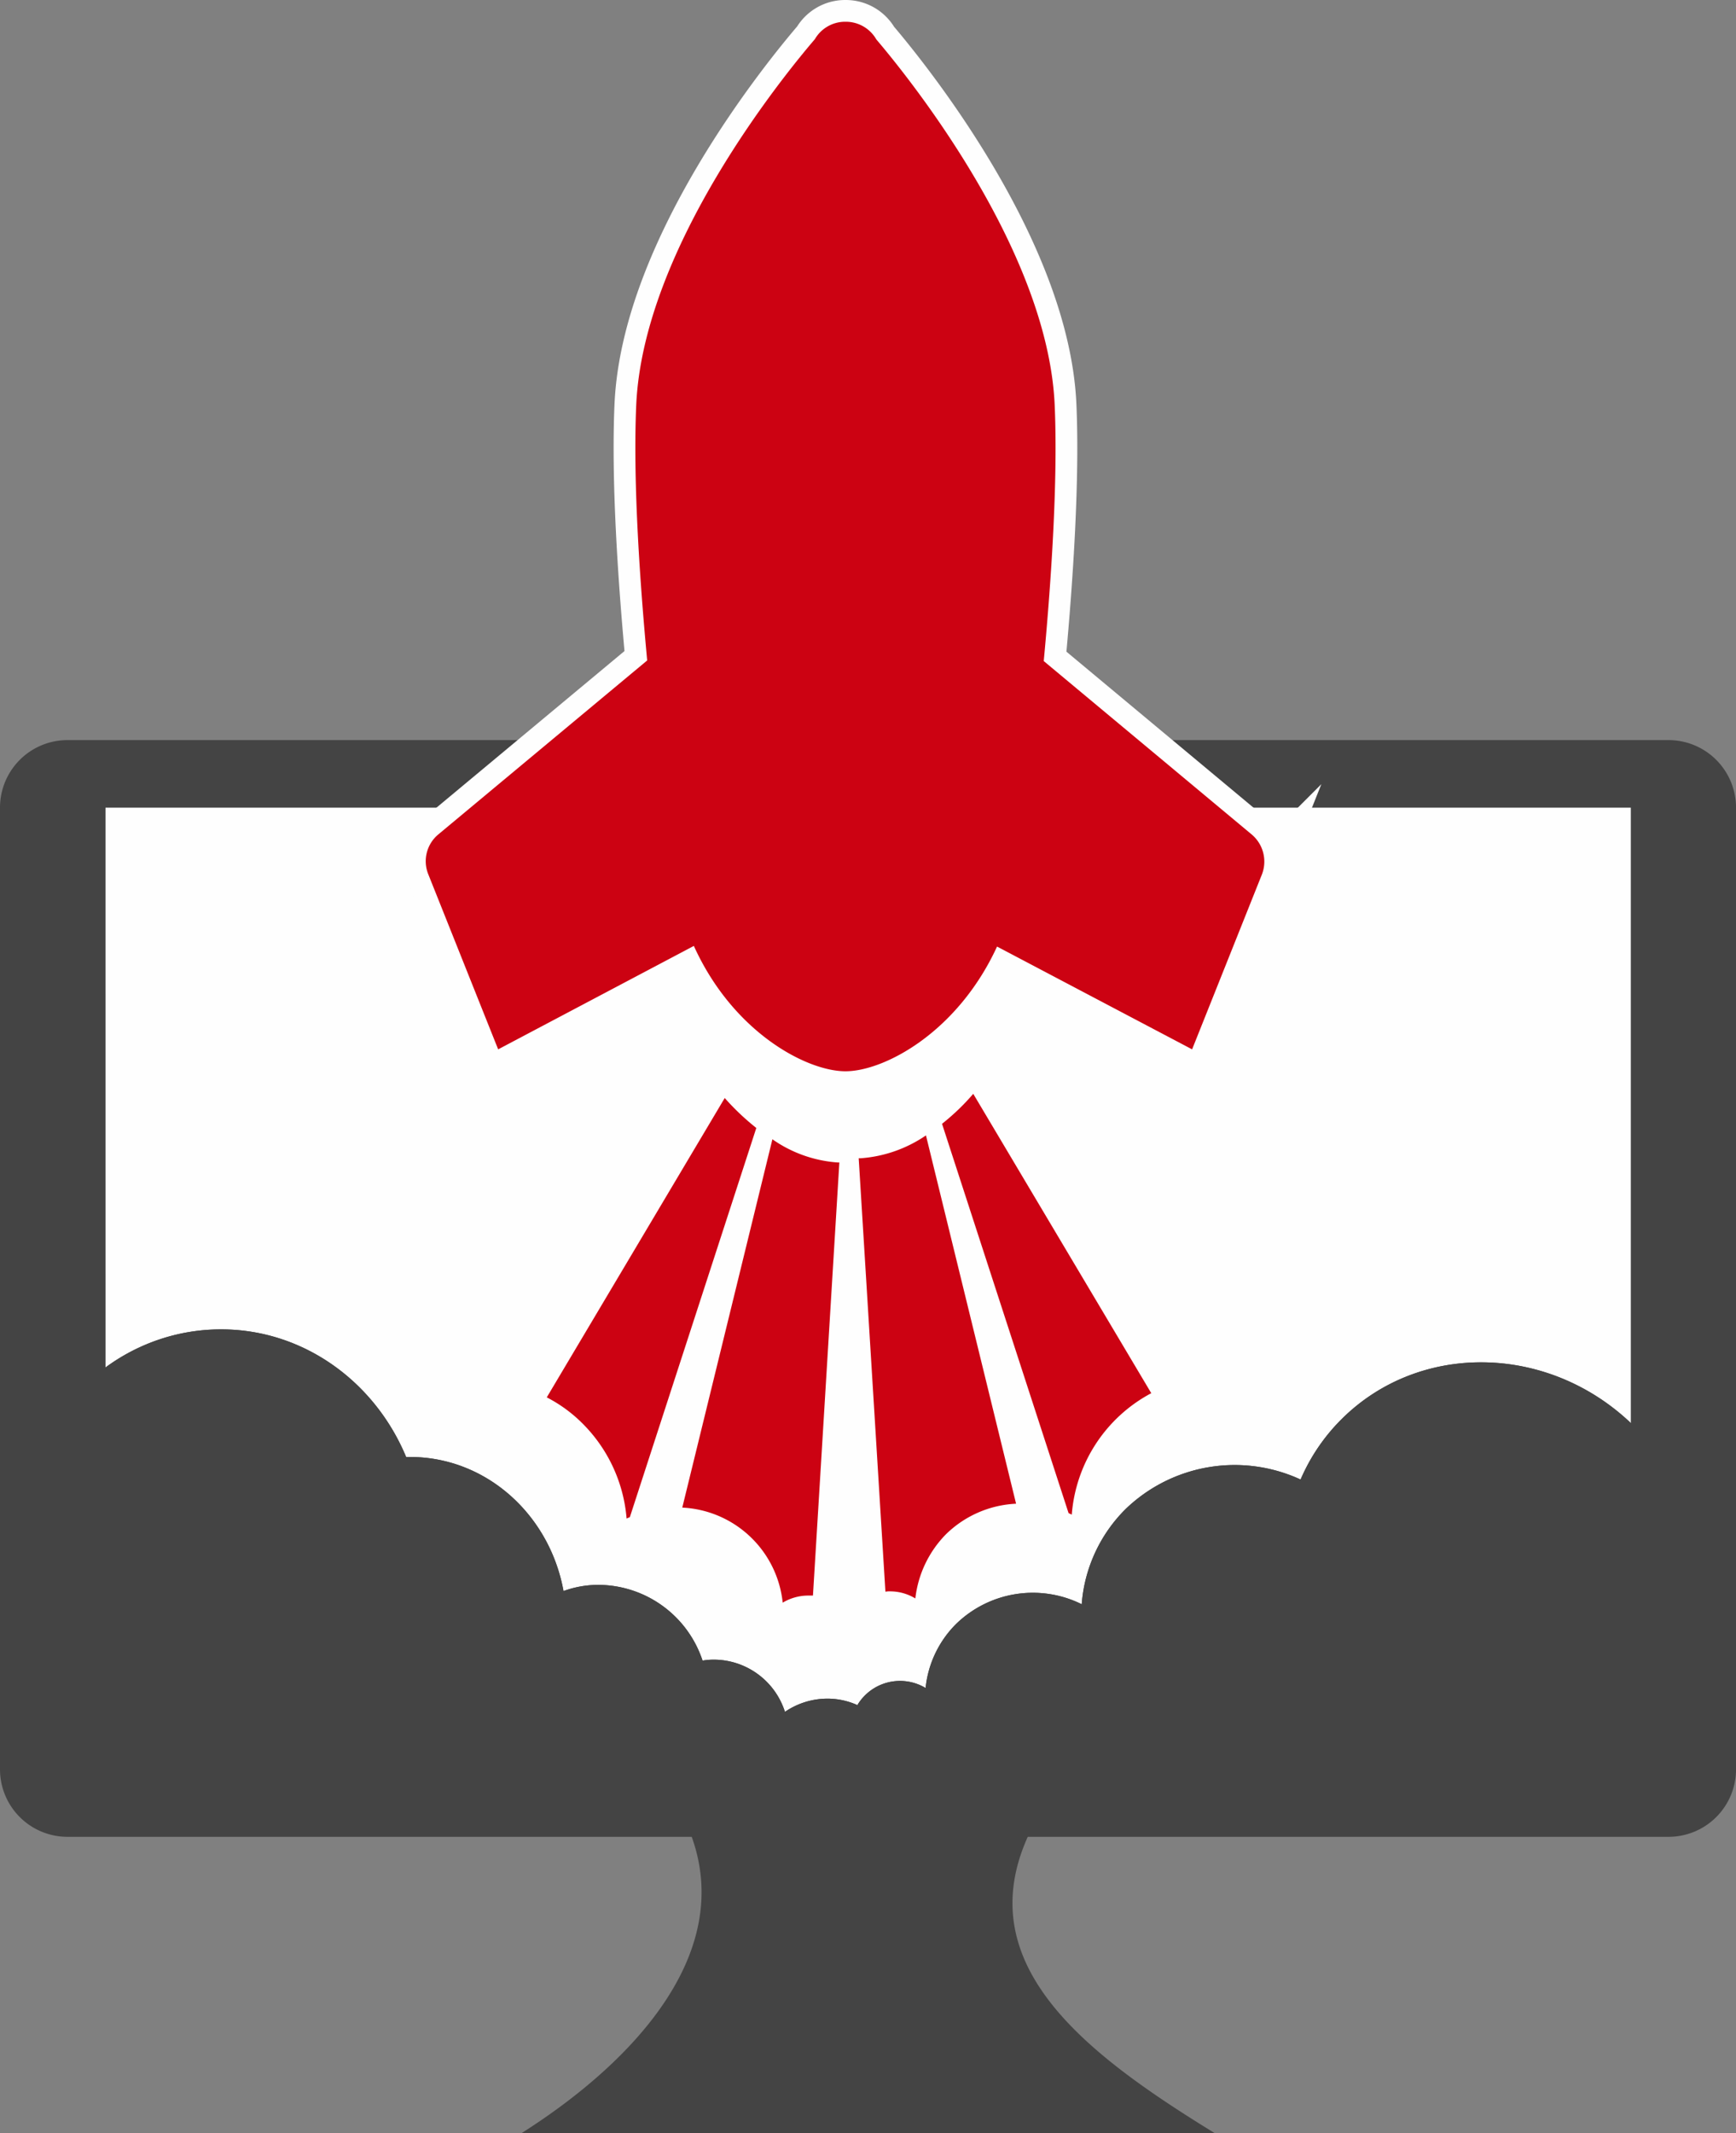 <svg xmlns="http://www.w3.org/2000/svg" width="225.341" height="276.753" viewBox="0 0 225.341 276.753">
  <rect x="0" y="0" width="225.341" height="276.753" fill="#808080" stroke="none"/>
  <g id="Gruppe_43" data-name="Gruppe 43" transform="translate(-221.099 -327.617)">
    <path id="Pfad_84" data-name="Pfad 84" d="M229.82,393.528h207.9a8.483,8.483,0,0,1,8.441,8.487V526.8a8.475,8.475,0,0,1-8.441,8.445H354.324c-7.77,16.972,7.564,28.594,23.481,38.458H289.733c14.206-9.2,26.991-23.2,21.35-38.458H229.82a8.474,8.474,0,0,1-8.439-8.445V402.015a8.482,8.482,0,0,1,8.439-8.487Z" transform="translate(0 30.385)" fill="#444" stroke="#444" stroke-miterlimit="10" stroke-width="0.564" fill-rule="evenodd"/>
    <path id="Pfad_85" data-name="Pfad 85" d="M230.433,399.256H428.428V479.1c-10.82-10.285-27.45-10.577-37.559-.5a24.89,24.89,0,0,0-5.307,7.816,20.4,20.4,0,0,0-22.728,3.846,19.456,19.456,0,0,0-5.682,12.333,14.28,14.28,0,0,0-16.295,2.55,13.669,13.669,0,0,0-3.969,8.319,6.454,6.454,0,0,0-8.857,2.216,9.441,9.441,0,0,0-3.926-.836,9.778,9.778,0,0,0-5.475,1.713,9.718,9.718,0,0,0-9.233-6.773,8.323,8.323,0,0,0-1.461.125,14.311,14.311,0,0,0-13.412-9.825,13.152,13.152,0,0,0-4.637.8c-1.8-9.909-10.028-17.393-19.929-17.393h-.5c-4.052-9.74-13.286-16.556-24.023-16.556a25.291,25.291,0,0,0-15,4.935ZM428.428,519.192V521.2h-2.716a23.868,23.868,0,0,0,2.716-2.006ZM397.552,521.2H392.33c.25-.209.461-.418.668-.625a15.989,15.989,0,0,0,1.379-1.548,25.08,25.08,0,0,0,3.175,2.174Zm-140.715,0H252.7a18.625,18.625,0,0,0,3.008-1.129,14.226,14.226,0,0,0,1.128,1.129Zm-18.716,0h-7.688V517.31a24.635,24.635,0,0,0,7.688,3.888Z" transform="translate(4.36 33.144)" fill="#fefefe" fill-rule="evenodd"/>
    <path id="Pfad_86" data-name="Pfad 86" d="M267.891,463.752l25.4-13.419c5.1,11.246,14.665,16.262,19.679,16.262s14.539-5.017,19.679-16.178l25.318,13.335,9.066-22.7a4.6,4.6,0,0,0-1.336-5.183L338.71,413.379c1.045-11.2,1.837-23.787,1.419-33.234-.919-20.442-19.511-43.142-23.146-47.406a4.561,4.561,0,0,0-3.969-2.3h-.083A4.544,4.544,0,0,0,309,332.7c-4.052,4.725-22.269,27.048-23.187,47.449-.418,9.405.375,21.947,1.421,33.15L260.12,435.87a4.52,4.52,0,0,0-1.295,5.183Z" transform="translate(17.872)" fill="none" stroke="#fefefe" stroke-miterlimit="10" stroke-width="5.643"/>
    <path id="Pfad_87" data-name="Pfad 87" d="M267.891,463.752l25.4-13.419c5.1,11.246,14.665,16.262,19.679,16.262s14.539-5.017,19.679-16.178l25.318,13.335,9.066-22.7a4.6,4.6,0,0,0-1.336-5.183L338.71,413.379c1.045-11.2,1.837-23.787,1.419-33.234-.919-20.442-19.511-43.142-23.146-47.406a4.561,4.561,0,0,0-3.969-2.3h-.083A4.544,4.544,0,0,0,309,332.7c-4.052,4.725-22.269,27.048-23.187,47.449-.418,9.405.375,21.947,1.421,33.15L260.12,435.87a4.52,4.52,0,0,0-1.295,5.183Z" transform="translate(17.872)" fill="#cc0212"/>
    <path id="Pfad_88" data-name="Pfad 88" d="M227.039,487.661h0a28.6,28.6,0,0,1-4.22-15.049c0-15.3,11.782-27.677,26.28-27.677,10.737,0,19.971,6.815,24.023,16.556h.5c9.9,0,18.132,7.484,19.929,17.393a13.152,13.152,0,0,1,4.637-.8,14.311,14.311,0,0,1,13.412,9.825,8.323,8.323,0,0,1,1.461-.125,9.718,9.718,0,0,1,9.233,6.773,9.778,9.778,0,0,1,5.475-1.713,9.441,9.441,0,0,1,3.926.836,6.454,6.454,0,0,1,8.857-2.216,13.669,13.669,0,0,1,3.969-8.319,14.28,14.28,0,0,1,16.295-2.55,19.456,19.456,0,0,1,5.682-12.333,20.4,20.4,0,0,1,22.728-3.846,24.89,24.89,0,0,1,5.307-7.816c10.276-10.244,27.323-9.785,38.144,1.045,9.232,9.279,10.863,23.159,4.679,33.359h3.258v12.459H388.393a20.639,20.639,0,0,1-11.49,0h-7.645v-3.931l-.209-.125a14.233,14.233,0,0,1-3.217,5.143c-5.6,5.6-14.917,5.307-20.806-.588a14.468,14.468,0,0,1-2.339-3.009,6.469,6.469,0,0,1-5.349,3.009,9.611,9.611,0,0,1-9.567,8.236,9.72,9.72,0,0,1-9.233-6.771,9.456,9.456,0,0,1-5.475,1.713,9.63,9.63,0,0,1-6.015-2.089A13.82,13.82,0,0,1,287.327,503h-6.81a18.979,18.979,0,0,1-13.788,0H227.039Z" transform="translate(0.693 55.144)" fill="#444" fill-rule="evenodd"/>
    <path id="Pfad_89" data-name="Pfad 89" d="M334.4,463.148a19.551,19.551,0,0,0-10.319,15.76c-.126-.084-.292-.124-.418-.207L307.24,428.2a29.34,29.34,0,0,0,4.052-3.889Zm-17.548,14.339a13.932,13.932,0,0,0-9.108,3.971,14.142,14.142,0,0,0-3.969,8.319,6.334,6.334,0,0,0-3.3-.92,2.673,2.673,0,0,0-.584.043l-3.468-56.229h.25a17.2,17.2,0,0,0,8.481-2.966Z" transform="translate(36.139 45.21)" fill="#cc0212" fill-rule="evenodd"/>
    <path id="Pfad_90" data-name="Pfad 90" d="M269.093,463.513a18.508,18.508,0,0,1,4.68,3.428,19.671,19.671,0,0,1,5.682,12.29c.124-.04.25-.124.418-.167l16.419-50.5a32.059,32.059,0,0,1-4.1-3.886Zm17.59,14.3a13.783,13.783,0,0,1,13.035,12.333,6.454,6.454,0,0,1,3.343-.92h.585l3.426-56.186h-.209a16.788,16.788,0,0,1-8.481-3.009Z" transform="translate(22.979 45.388)" fill="#cc0212" fill-rule="evenodd"/>
  </g>
</svg>
